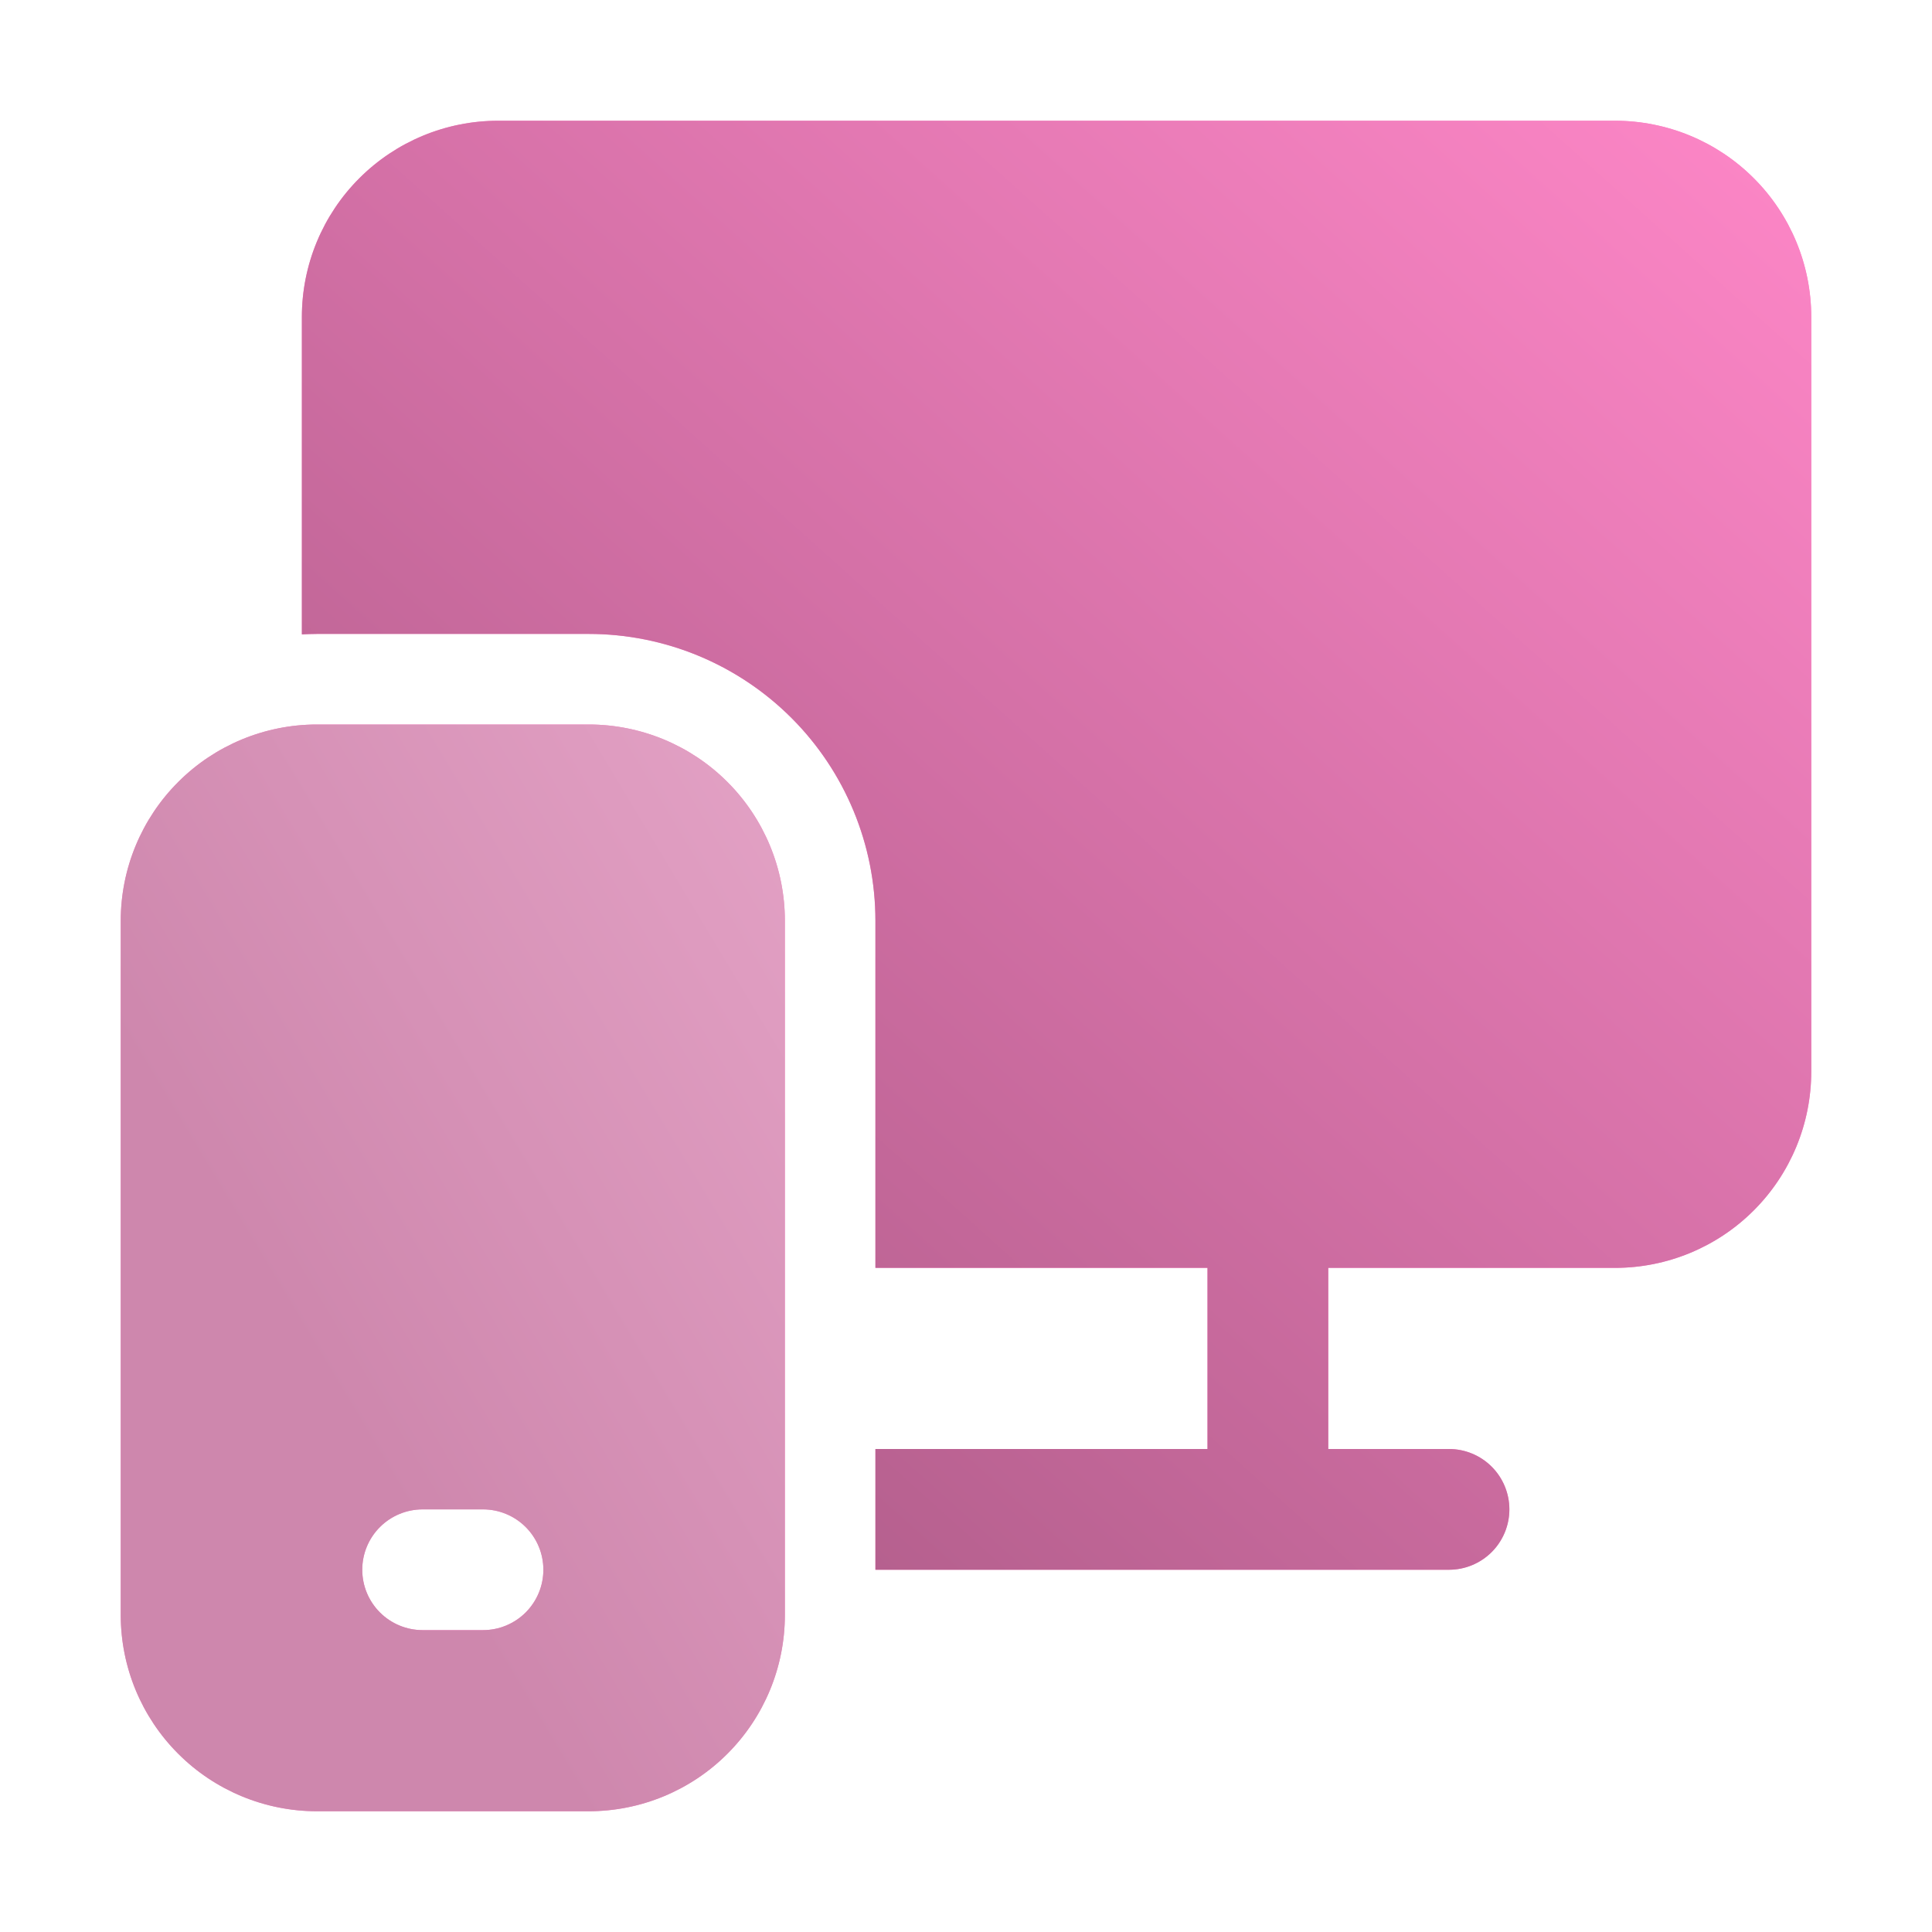 <svg width="52" height="52" viewBox="0 0 52 52" fill="none" xmlns="http://www.w3.org/2000/svg">
<path fill-rule="evenodd" clip-rule="evenodd" d="M9.672 4.797C8.681 5.787 8.125 7.131 8.125 8.531V17.074C8.26 17.067 8.396 17.063 8.531 17.062H15.844C17.891 17.062 19.854 17.876 21.302 19.323C22.749 20.771 23.562 22.734 23.562 24.781V34.125H32.5V39H23.562V42.25H39C39.431 42.25 39.844 42.079 40.149 41.774C40.454 41.469 40.625 41.056 40.625 40.625C40.625 40.194 40.454 39.781 40.149 39.476C39.844 39.171 39.431 39 39 39H35.75V34.125H43.469C44.869 34.125 46.213 33.569 47.203 32.578C48.194 31.588 48.75 30.244 48.75 28.844V8.531C48.75 7.131 48.194 5.787 47.203 4.797C46.213 3.806 44.869 3.25 43.469 3.25H13.406C12.006 3.25 10.662 3.806 9.672 4.797Z" fill="#FF87C8"/>
<path fill-rule="evenodd" clip-rule="evenodd" d="M9.672 4.797C8.681 5.787 8.125 7.131 8.125 8.531V17.074C8.26 17.067 8.396 17.063 8.531 17.062H15.844C17.891 17.062 19.854 17.876 21.302 19.323C22.749 20.771 23.562 22.734 23.562 24.781V34.125H32.5V39H23.562V42.25H39C39.431 42.25 39.844 42.079 40.149 41.774C40.454 41.469 40.625 41.056 40.625 40.625C40.625 40.194 40.454 39.781 40.149 39.476C39.844 39.171 39.431 39 39 39H35.75V34.125H43.469C44.869 34.125 46.213 33.569 47.203 32.578C48.194 31.588 48.75 30.244 48.75 28.844V8.531C48.75 7.131 48.194 5.787 47.203 4.797C46.213 3.806 44.869 3.25 43.469 3.25H13.406C12.006 3.25 10.662 3.806 9.672 4.797Z" fill="url(#paint0_linear_133_595)"/>
<path fill-rule="evenodd" clip-rule="evenodd" d="M4.797 21.047C3.806 22.037 3.25 23.381 3.25 24.781V43.469C3.25 44.869 3.806 46.213 4.797 47.203C5.787 48.194 7.131 48.75 8.531 48.75H15.844C17.244 48.75 18.588 48.194 19.578 47.203C20.569 46.213 21.125 44.869 21.125 43.469V24.781C21.125 23.381 20.569 22.037 19.578 21.047C18.588 20.056 17.244 19.5 15.844 19.5H8.531C7.131 19.5 5.787 20.056 4.797 21.047ZM10.226 43.399C9.921 43.094 9.75 42.681 9.75 42.25C9.75 41.819 9.921 41.406 10.226 41.101C10.531 40.796 10.944 40.625 11.375 40.625H13C13.431 40.625 13.844 40.796 14.149 41.101C14.454 41.406 14.625 41.819 14.625 42.25C14.625 42.681 14.454 43.094 14.149 43.399C13.844 43.704 13.431 43.875 13 43.875H11.375C10.944 43.875 10.531 43.704 10.226 43.399Z" fill="#FF87C8"/>
<path fill-rule="evenodd" clip-rule="evenodd" d="M4.797 21.047C3.806 22.037 3.25 23.381 3.25 24.781V43.469C3.25 44.869 3.806 46.213 4.797 47.203C5.787 48.194 7.131 48.75 8.531 48.75H15.844C17.244 48.75 18.588 48.194 19.578 47.203C20.569 46.213 21.125 44.869 21.125 43.469V24.781C21.125 23.381 20.569 22.037 19.578 21.047C18.588 20.056 17.244 19.5 15.844 19.5H8.531C7.131 19.5 5.787 20.056 4.797 21.047ZM10.226 43.399C9.921 43.094 9.75 42.681 9.75 42.25C9.75 41.819 9.921 41.406 10.226 41.101C10.531 40.796 10.944 40.625 11.375 40.625H13C13.431 40.625 13.844 40.796 14.149 41.101C14.454 41.406 14.625 41.819 14.625 42.25C14.625 42.681 14.454 43.094 14.149 43.399C13.844 43.704 13.431 43.875 13 43.875H11.375C10.944 43.875 10.531 43.704 10.226 43.399Z" fill="url(#paint1_linear_133_595)"/>
<defs>
<linearGradient id="paint0_linear_133_595" x1="49.1" y1="2.901" x2="5.976" y2="50.918" gradientUnits="userSpaceOnUse">
<stop stop-color="#FF87C8"/>
<stop offset="1" stop-color="#995178"/>
</linearGradient>
<linearGradient id="paint1_linear_133_595" x1="46.997" y1="27.916" x2="14.734" y2="47.277" gradientUnits="userSpaceOnUse">
<stop stop-color="#F7BADB"/>
<stop offset="1" stop-color="#CE87AD"/>
</linearGradient>
</defs>
</svg>

